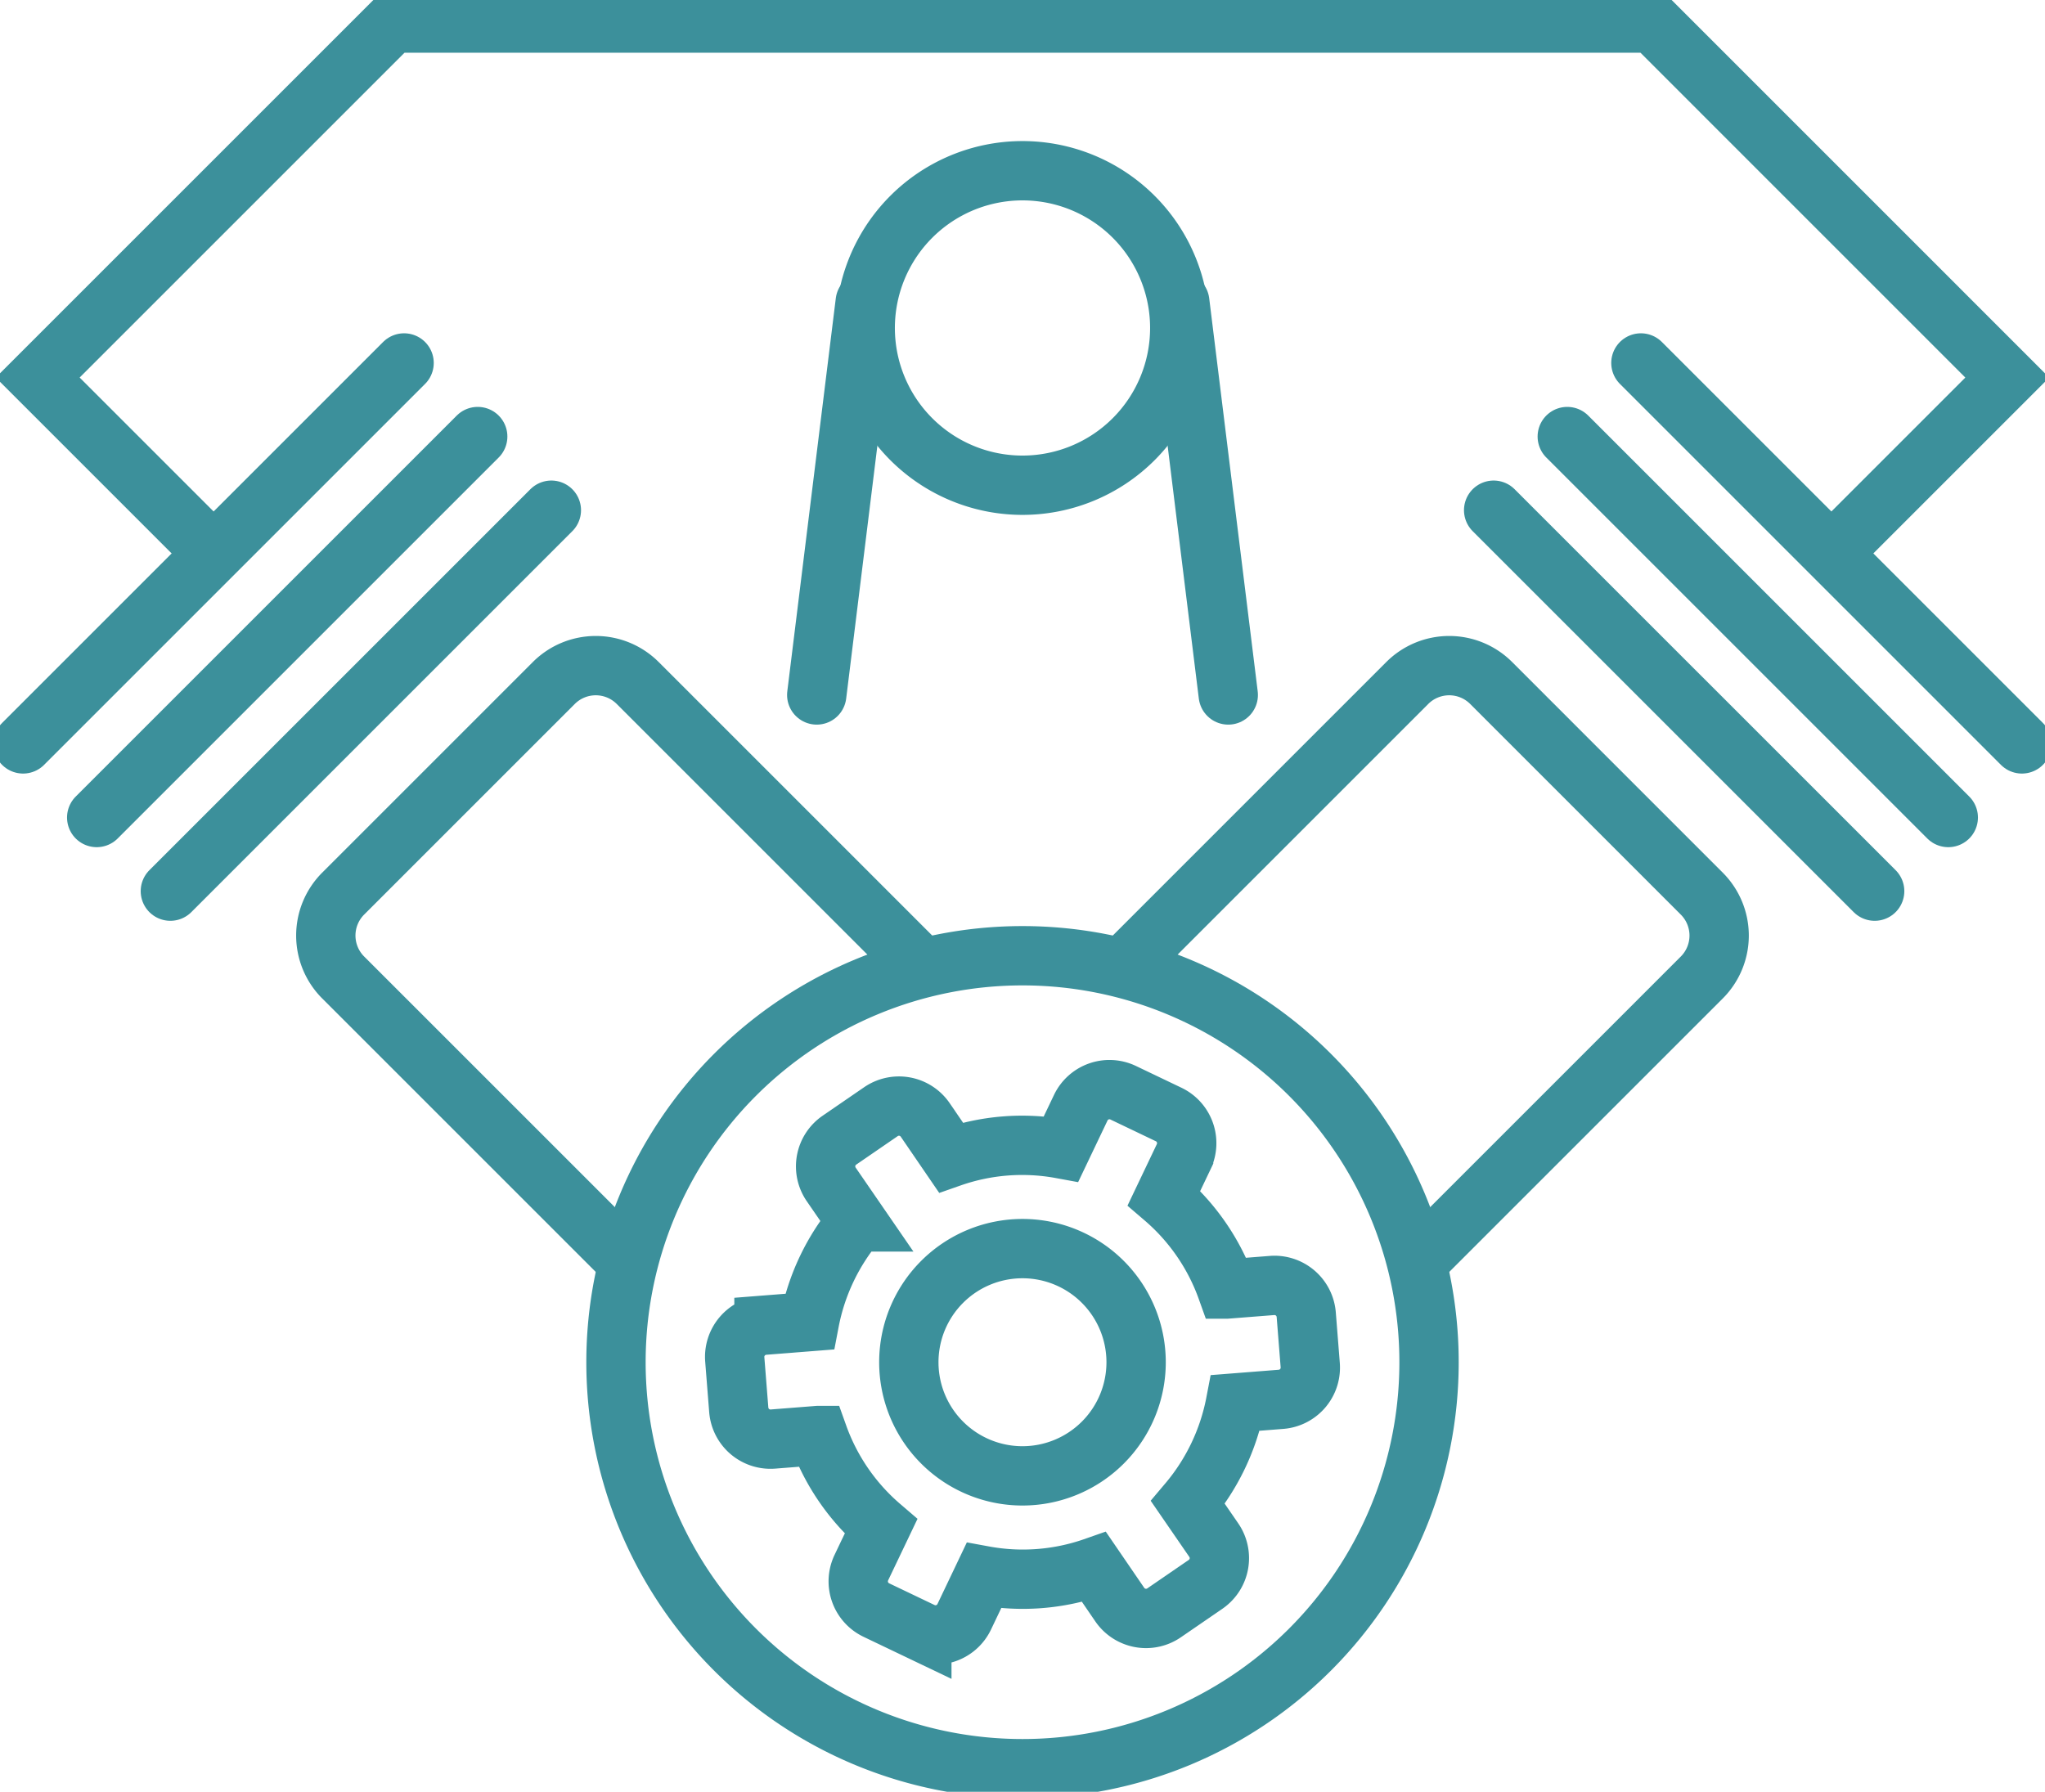 <svg id="Group_698" data-name="Group 698" xmlns="http://www.w3.org/2000/svg" xmlns:xlink="http://www.w3.org/1999/xlink" width="103.415" height="90.622" viewBox="0 0 103.415 90.622">
  <defs>
    <clipPath id="clip-path">
      <rect id="Rectangle_416" data-name="Rectangle 416" width="103.415" height="90.622" fill="none" stroke="#3c909b" stroke-width="1"/>
    </clipPath>
  </defs>
  <g id="Group_697" data-name="Group 697" transform="translate(0 0)" clip-path="url(#clip-path)">
    <path id="Path_802" data-name="Path 802" d="M81.136,82.662a20.558,20.558,0,1,0-20.558,20.558A20.558,20.558,0,0,0,81.136,82.662Z" transform="translate(-8.87 -13.766)" fill="none" stroke="#3c909b" stroke-width="3"/>
    <path id="Path_803" data-name="Path 803" d="M76.637,82.188a1.61,1.61,0,0,0-1.73-1.478l-2.292.18a10.91,10.91,0,0,0-3.17-4.605l.992-2.08a1.609,1.609,0,0,0-.759-2.144l-2.3-1.1a1.608,1.608,0,0,0-2.144.76l-.992,2.08a10.9,10.9,0,0,0-5.575.433l-1.3-1.9a1.61,1.61,0,0,0-2.237-.415l-2.1,1.442a1.608,1.608,0,0,0-.416,2.236l1.307,1.9a11,11,0,0,0-2.406,5.041l-2.3.181a1.608,1.608,0,0,0-1.477,1.729L47.94,87a1.609,1.609,0,0,0,1.729,1.477l2.292-.18a10.905,10.905,0,0,0,3.17,4.605l-.993,2.08a1.609,1.609,0,0,0,.76,2.144l2.3,1.1a1.608,1.608,0,0,0,2.144-.759l.992-2.081a10.905,10.905,0,0,0,5.575-.433l1.3,1.9a1.61,1.61,0,0,0,2.237.415l2.1-1.442a1.608,1.608,0,0,0,.416-2.236l-1.307-1.9a11.02,11.02,0,0,0,2.406-5.041l2.3-.181a1.608,1.608,0,0,0,1.478-1.729Zm-14.35,8.151a5.747,5.747,0,1,1,5.747-5.747A5.747,5.747,0,0,1,62.288,90.339Z" transform="translate(-10.581 -15.695)" fill="none" stroke="#3c909b" stroke-width="3"/>
    <line id="Line_162" data-name="Line 162" y1="19.267" x2="19.267" transform="translate(8.615 25.804)" fill="none" stroke="#3c909b" stroke-linecap="round" stroke-width="3"/>
    <line id="Line_163" data-name="Line 163" y1="19.268" x2="19.268" transform="translate(4.89 22.079)" fill="none" stroke="#3c909b" stroke-linecap="round" stroke-width="3"/>
    <line id="Line_164" data-name="Line 164" y1="19.267" x2="19.267" transform="translate(1.168 18.357)" fill="none" stroke="#3c909b" stroke-linecap="round" stroke-width="3"/>
    <line id="Line_165" data-name="Line 165" x1="19.268" y1="19.267" transform="translate(75.533 25.804)" fill="none" stroke="#3c909b" stroke-linecap="round" stroke-width="3"/>
    <line id="Line_166" data-name="Line 166" x1="19.268" y1="19.268" transform="translate(79.256 22.079)" fill="none" stroke="#3c909b" stroke-linecap="round" stroke-width="3"/>
    <line id="Line_167" data-name="Line 167" x1="19.267" y1="19.267" transform="translate(82.98 18.357)" fill="none" stroke="#3c909b" stroke-linecap="round" stroke-width="3"/>
    <path id="Path_804" data-name="Path 804" d="M93.156,28.323l8.894-8.894L84.123,1.5H20.378L2.449,19.428l8.894,8.894" transform="translate(-0.543 -0.333)" fill="none" stroke="#3c909b" stroke-width="3"/>
    <path id="Path_805" data-name="Path 805" d="M51.359,58.549l-14.42-14.42a3,3,0,0,0-4.239,0L22.045,54.784a3,3,0,0,0,0,4.239l14.42,14.42" transform="translate(-4.692 -9.587)" fill="none" stroke="#3c909b" stroke-width="3"/>
    <path id="Path_806" data-name="Path 806" d="M87.8,73.444l14.42-14.42a3,3,0,0,0,0-4.239L91.566,44.129a3,3,0,0,0-4.239,0L72.907,58.55" transform="translate(-16.16 -9.587)" fill="none" stroke="#3c909b" stroke-width="3"/>
    <path id="Path_807" data-name="Path 807" d="M72.12,19.048A7.953,7.953,0,1,0,64.167,27,7.953,7.953,0,0,0,72.12,19.048Z" transform="translate(-12.46 -2.459)" fill="none" stroke="#3c909b" stroke-linecap="round" stroke-width="3"/>
    <line id="Line_168" data-name="Line 168" x2="2.453" y2="19.882" transform="translate(59.66 15.267)" fill="none" stroke="#3c909b" stroke-linecap="round" stroke-width="3"/>
    <line id="Line_169" data-name="Line 169" x1="2.453" y2="19.882" transform="translate(41.302 15.267)" fill="none" stroke="#3c909b" stroke-linecap="round" stroke-width="3"/>
  </g>
</svg>
